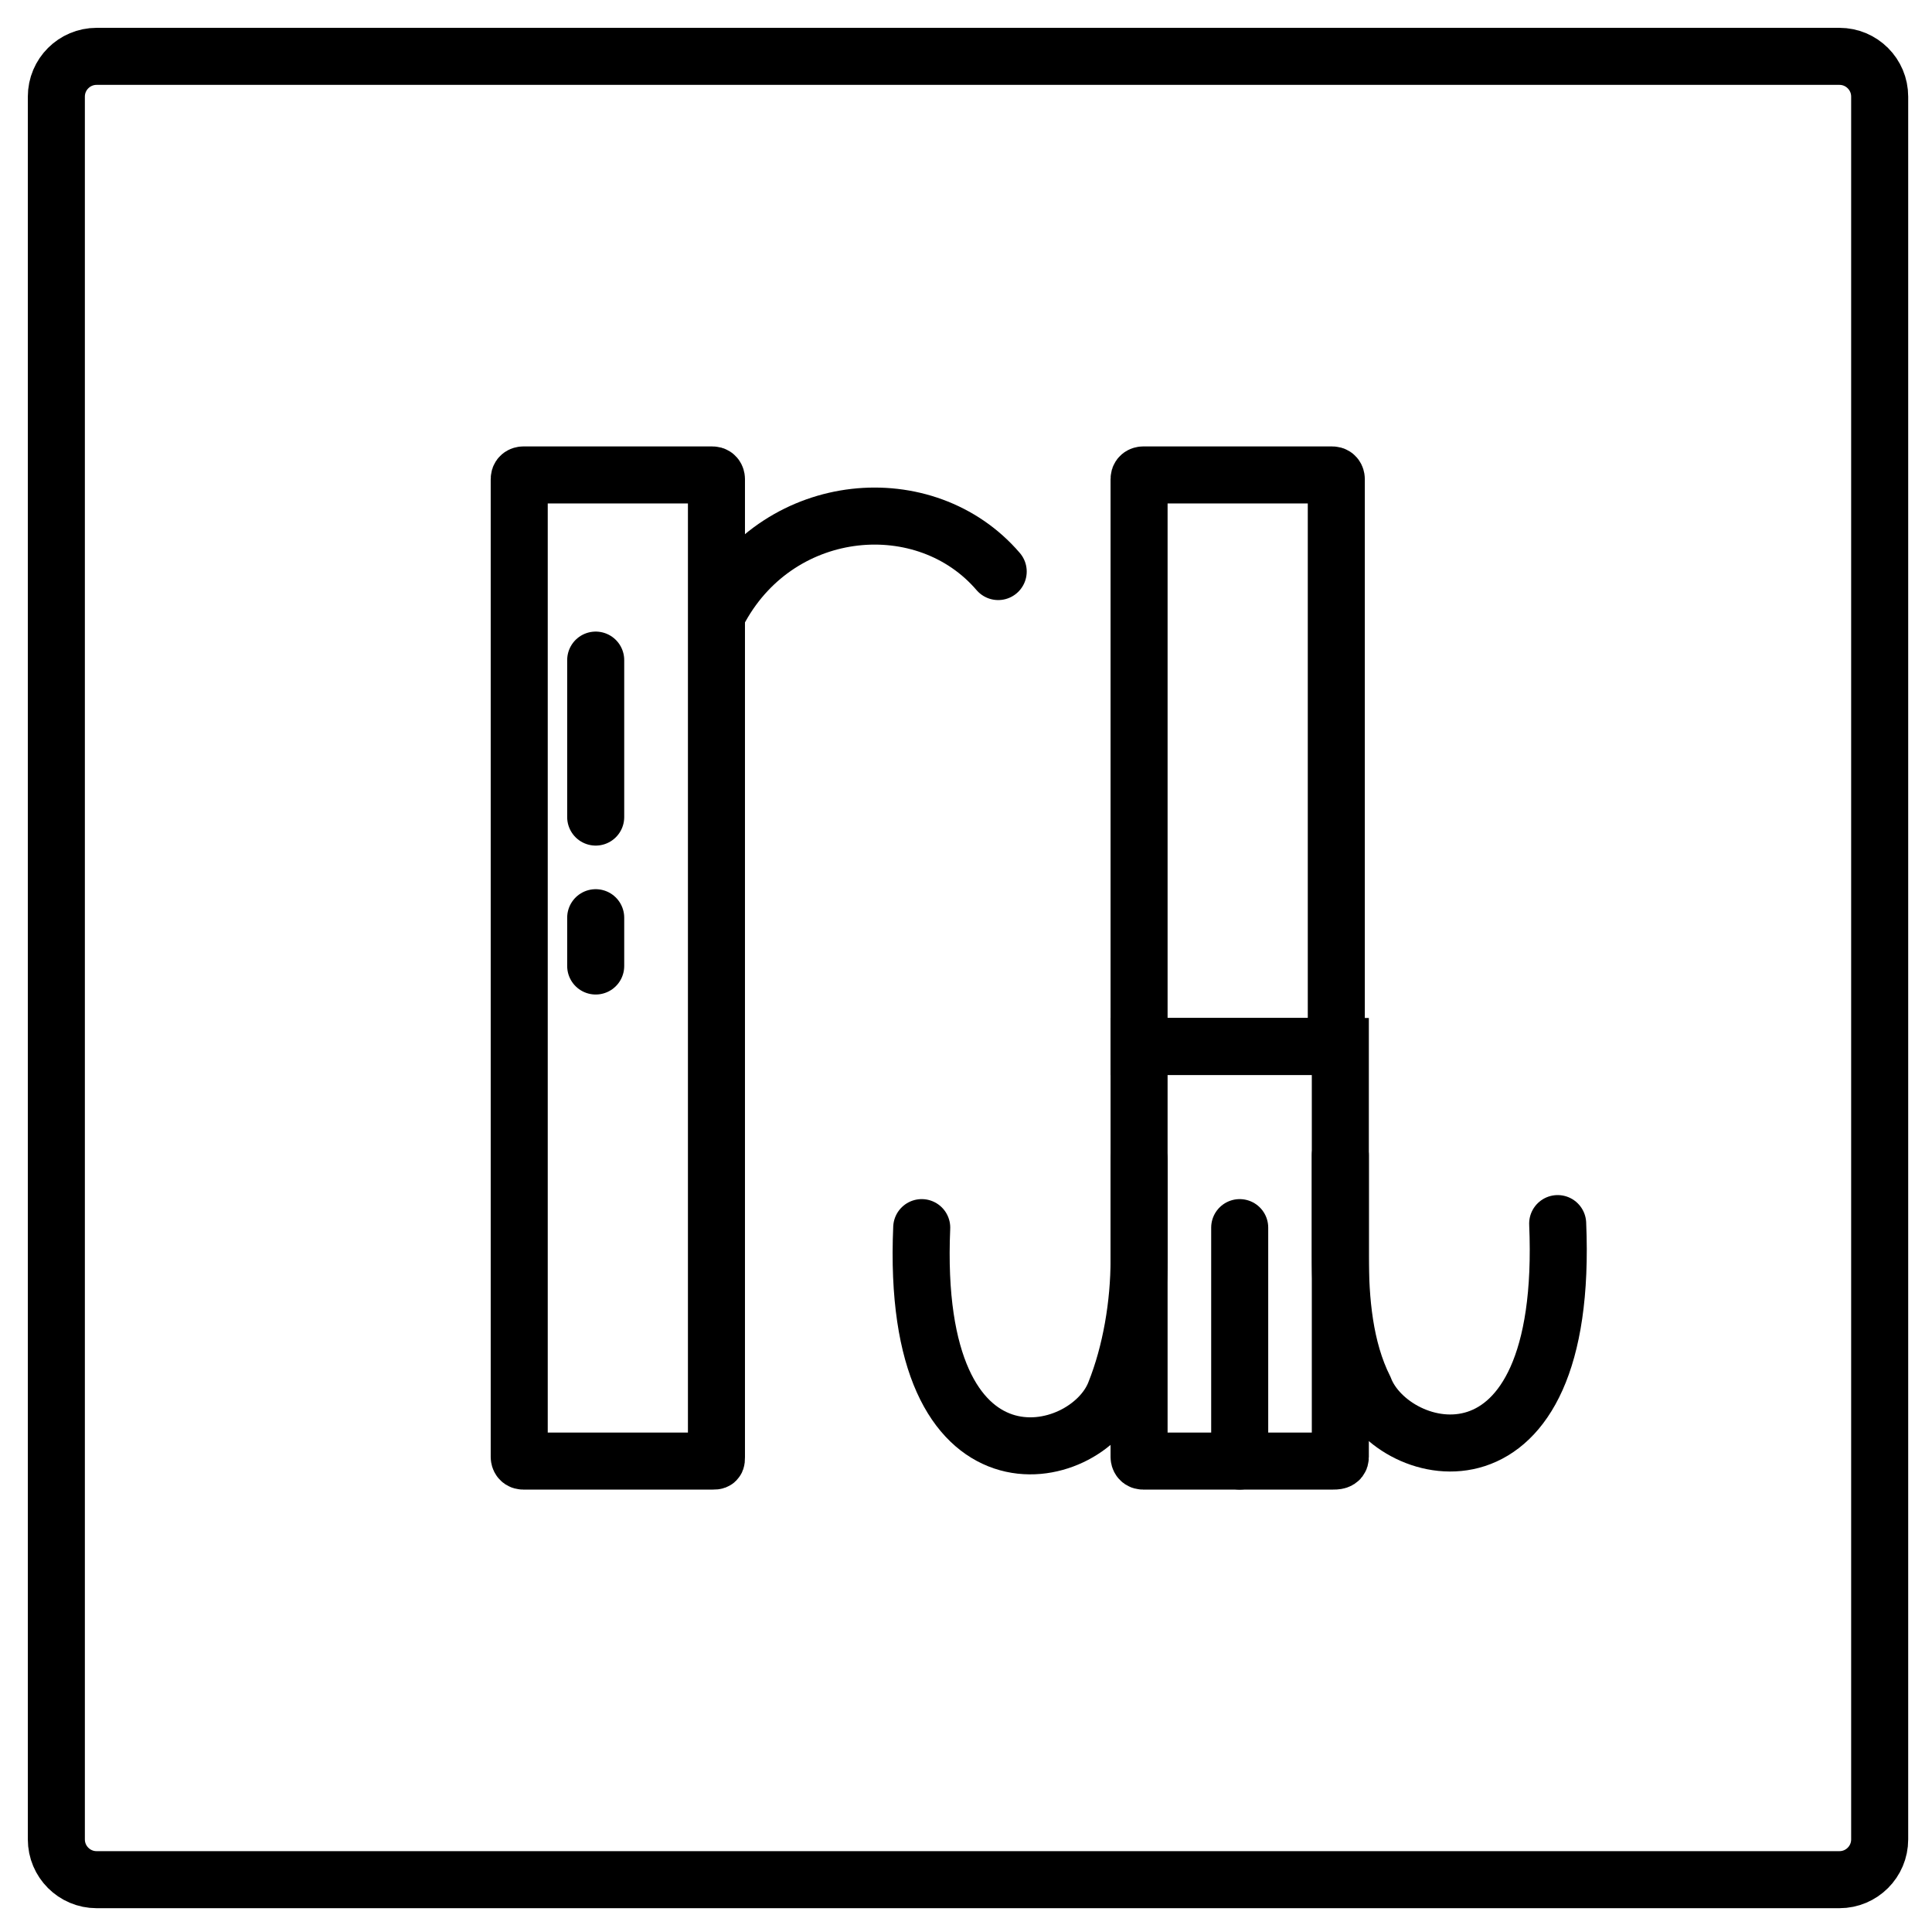 <svg width="48" height="48" viewBox="0 0 48 48" fill="none" xmlns="http://www.w3.org/2000/svg">
<path d="M45.7 1.4H2.4C1.848 1.4 1.4 1.848 1.4 2.4V45.7C1.4 46.252 1.848 46.7 2.4 46.7H45.7C46.252 46.7 46.7 46.252 46.7 45.7V2.4C46.7 1.848 46.252 1.4 45.7 1.4Z" stroke="black" stroke-width="1.417" stroke-miterlimit="10"/>
<path d="M22.9 30.5C22.6 37.4 27 36.4 27.7 34.6C28.1 33.6 28.3 32.4 28.3 31.3V28.8" stroke="black" stroke-width="1.417" stroke-miterlimit="10" stroke-linecap="round"/>
<path d="M33.1 36.3H28.4C28.3 36.3 28.3 36.2 28.3 36.2V26H33.3V36.2C33.3 36.3 33.2 36.3 33.1 36.3Z" stroke="black" stroke-width="1.417" stroke-miterlimit="10" stroke-linecap="round"/>
<path d="M30.8 30.5V36.3" stroke="black" stroke-width="1.417" stroke-miterlimit="10" stroke-linecap="round"/>
<path d="M33.3 26H28.3V11.9C28.3 11.8 28.4 11.8 28.4 11.8H33.1C33.2 11.8 33.2 11.9 33.2 11.9V26H33.3Z" stroke="black" stroke-width="1.417" stroke-miterlimit="10" stroke-linecap="round"/>
<path d="M33.3 28.7V31.2C33.3 32.3 33.4 33.5 33.9 34.5C34.6 36.3 39 37.4 38.7 30.4" stroke="black" stroke-width="1.417" stroke-miterlimit="10" stroke-linecap="round"/>
<path d="M24.8 14.2C23 12.1 19.4 12.4 17.9 15.1" stroke="black" stroke-width="1.417" stroke-miterlimit="10" stroke-linecap="round"/>
<path d="M17.7 36.3H13C12.9 36.3 12.9 36.2 12.9 36.2V11.9C12.9 11.8 13 11.8 13 11.8H17.7C17.8 11.8 17.8 11.9 17.8 11.9V36.2C17.8 36.3 17.8 36.3 17.7 36.3Z" stroke="black" stroke-width="1.417" stroke-miterlimit="10" stroke-linecap="round"/>
<path d="M14.8 16.4V20.3" stroke="black" stroke-width="1.417" stroke-miterlimit="10" stroke-linecap="round"/>
<path d="M14.8 22.8V24" stroke="black" stroke-width="1.417" stroke-miterlimit="10" stroke-linecap="round"/>
</svg>
